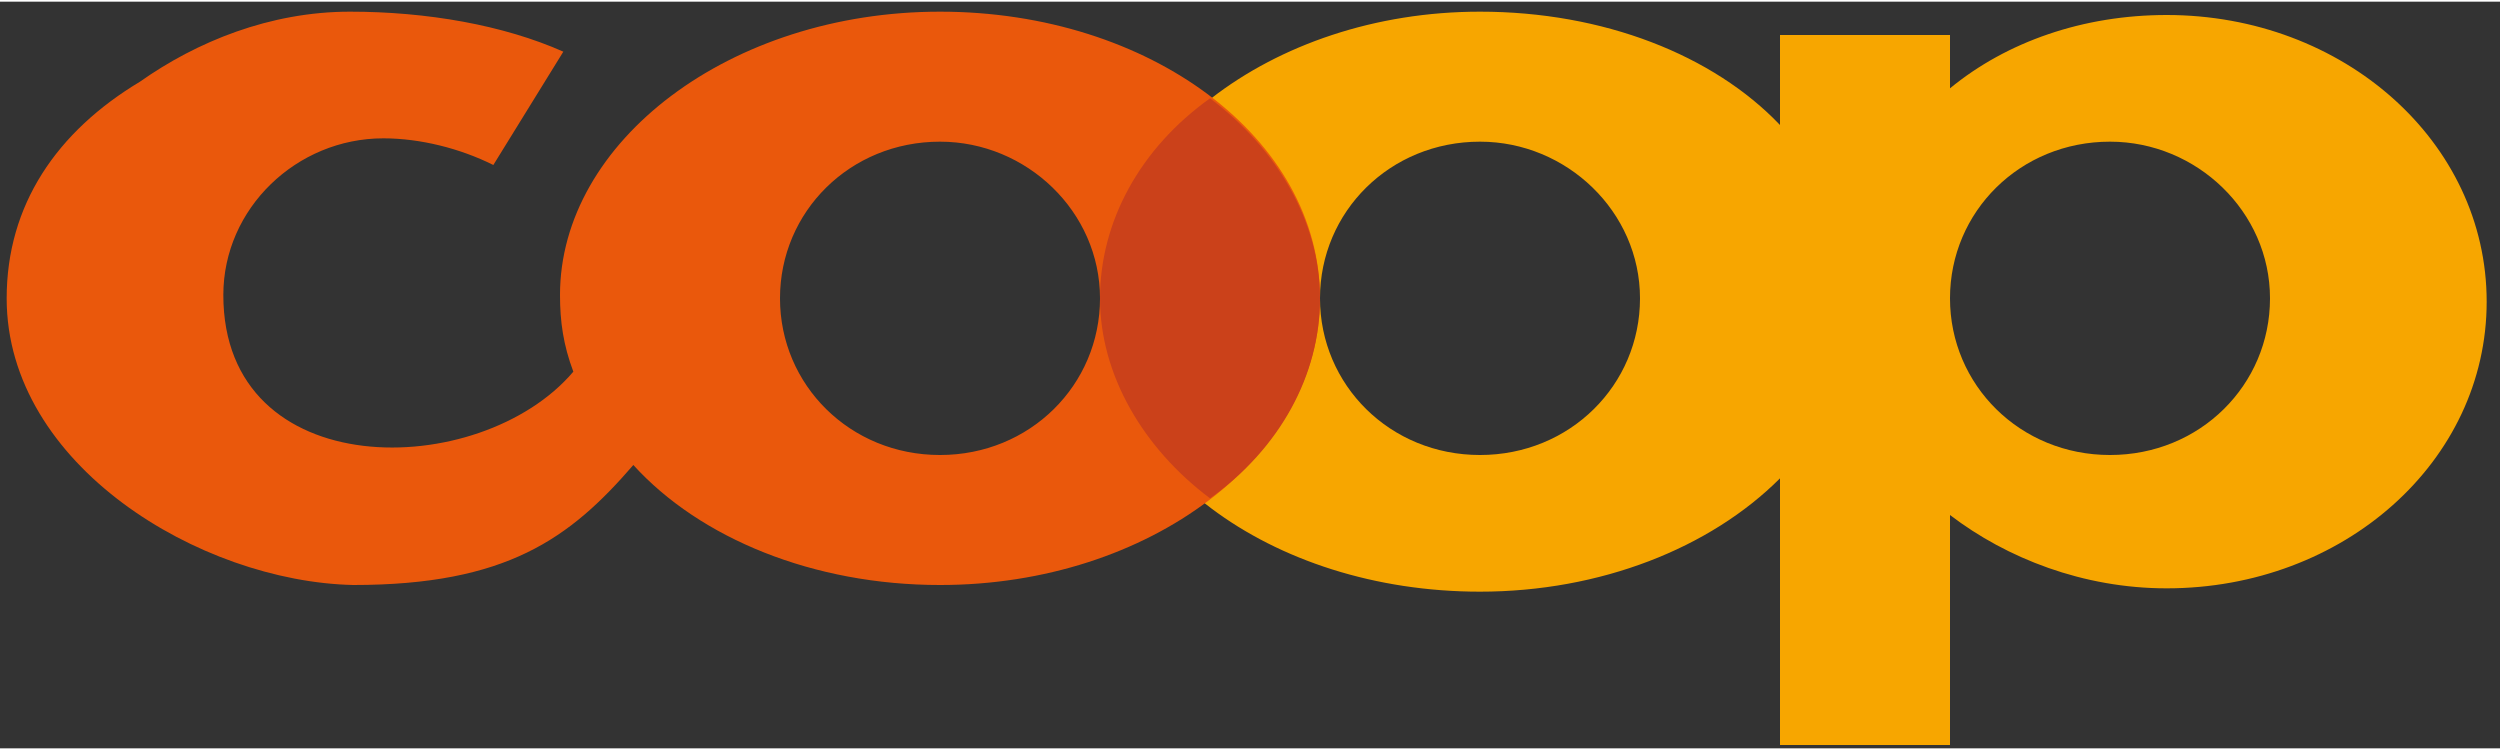 <?xml version="1.0" encoding="UTF-8"?>
<svg xmlns="http://www.w3.org/2000/svg" id="Ebene_1" version="1.1" viewBox="0 0 75 22.4" width="240" height="72">
  
  <rect x="0" y="0" width="75" height="22.4" fill="#333333" stroke="none"/>
  
  <defs>
    <style>
      .st0 {
        fill: #f7a600;
      }

      .st0, .st1, .st2, .st3, .st4, .st5 {
        fill-rule: evenodd;
      }

      .st1 {
        fill: #fff;
      }

      .st2 {
        fill: #cb411a;
      }

      .st3 {
        fill: #ea580c;
      }

      .st4 {
        fill: #e30613;
      }

      .st5 {
        fill: #0070ba;
      }
    </style>
  </defs>
  <path class="st0" d="M63.3,4.2c2.6,0,4.8,2.1,4.8,4.7s-2.1,4.7-4.8,4.7-4.8-2.1-4.8-4.7,2.1-4.7,4.8-4.7h0ZM44.4.3c3.7,0,7,1.3,9,3.4V1h5.1v1.6c1.7-1.4,4-2.2,6.5-2.2,5.3,0,9.6,3.8,9.6,8.6s-4.3,8.6-9.6,8.6c-2.5,0-4.8-.9-6.5-2.2v6.9h-5.1v-8c-2.1,2.1-5.4,3.4-9,3.4-6.3,0-11.4-3.8-11.4-8.6S38.1.3,44.4.3h0ZM44.4,4.2c2.6,0,4.8,2.1,4.8,4.7,0,2.6-2.1,4.7-4.8,4.7s-4.8-2.1-4.8-4.7c0-2.6,2.1-4.7,4.8-4.7h0Z"/>
  <path class="st3" d="M28.2.3c6.3,0,11.4,3.8,11.4,8.6,0,4.7-5.1,8.6-11.4,8.6-3.8,0-7.2-1.4-9.2-3.6h0c-1.9,2.2-3.8,3.6-8.4,3.6C6,17.4.2,13.9.2,8.9c0-2.8,1.5-5,4-6.5C5.9,1.2,8.1.3,10.5.3c2.3,0,4.6.4,6.4,1.2l-2.1,3.4c-1-.5-2.2-.8-3.3-.8-2.6,0-4.8,2.1-4.8,4.7,0,5.7,7.7,5.6,10.5,2.3h0c-.3-.8-.4-1.5-.4-2.3C16.8,4.2,21.9.3,28.2.3h0ZM28.2,4.2c2.6,0,4.8,2.1,4.8,4.7s-2.1,4.7-4.8,4.7-4.8-2.1-4.8-4.7,2.1-4.7,4.8-4.7h0Z"/>
  <path class="st2" d="M36.3,2.9c2,1.5,3.3,3.7,3.3,6,0,2.3-1.2,4.5-3.3,6-2-1.5-3.3-3.7-3.3-6s1.2-4.5,3.3-6h0Z"/>
  <path class="st1" d="M133,16.4h-49.1c-.5,0-.9-.4-.9-.9V3.9c0-.5.4-.9.9-.9h49.1c.5,0,.9.4.9.9v11.6c0,.5-.4.9-.9.9h0Z"/>
  <path class="st5" d="M83.9,3.5c-.2,0-.4.2-.4.4v11.6c0,.2.2.4.4.4h49.1c.2,0,.4-.2.4-.4V3.9c0-.2-.2-.4-.4-.4h-49.1Z"/>
  <path class="st1" d="M133.2,16.4h0c0,0-.2,0-.2,0-.3,0-.6-.4-.7-.8-.4-2.5-2.6-8.5-3.9-11.1-.2-.3-.1-.7,0-1,1.4-1.9,3.8-3,6.6-3s1.1,0,1.7.1c1.6.3,2.7.4,3.6.4s2-.3,2.9-1c.2-.1.3-.2.5-.2h0c0,0,.2,0,.3,0,.3,0,.5.3.6.6,1.3,4.4,4.2,7.4,5.8,8.8.4.3.4.9.1,1.3-1.8,2.2-5.5,3.8-9.1,3.8s-.6,0-.9,0c-.3,0-.6,0-.9,0-.6,0-1.2-.1-1.8-.1-1.7,0-3,.6-4.1,1.9-.2.2-.4.3-.7.3h0Z"/>
  <path class="st4" d="M133.2,15.5c2.5-3,5.5-2.1,7.5-2,3.6.3,7.6-1.3,9.3-3.4-2.3-2-5-5.1-6.1-9.2-2,1.5-3.7,1.3-7.2.7-2.1-.4-5.5,0-7.4,2.5,1.4,2.7,3.6,8.8,4,11.4h0Z"/>
  <path class="st1" d="M134.2,9.8c3.1-2.9,7.8.6,10.8-2.3-.4-.5-1.3-1.8-1.6-2.7-2.8,2.4-7.1-.7-10.6,1.6.5.6,1.5,3,1.5,3.4h0Z"/>
  <path class="st1" d="M135.3,3.4c.6,1.4,2.5,5,3.7,8.3,1.4-.2,3.1.4,4.3-.1-1.6-1.9-3.3-5.6-4.3-8.2-1.4.4-2.7-.2-3.6,0h0Z"/>
  <path class="st1" d="M90.3,12.4h-.9c-.1,0-.2,0-.2-.2v-2.8c0-.4-.1-.6-.5-.6-.2,0-.5,0-.7.2v3.2c0,.1,0,.2-.2.2h-.9c-.1,0-.2,0-.2-.2v-4.3c0-.1,0-.2.2-.2h.8c.1,0,.2,0,.2.2h0c.3,0,.7-.3,1.2-.3,1.1,0,1.4.6,1.4,1.6v3c0,.1,0,.2-.2.2h0Z"/>
  <path class="st1" d="M93.9,10.5h-.6c-.4,0-.6.2-.6.5,0,.3.2.5.5.5.2,0,.5,0,.7-.2v-.8h0ZM95,12.4h-.8c-.1,0-.2,0-.2-.2h0c-.3.1-.7.3-1.1.3-.9,0-1.5-.4-1.5-1.4s.6-1.4,1.7-1.4.6,0,.8,0v-.2c0-.4-.2-.6-.7-.6s-1.3.2-1.3.2c-.1,0-.2,0-.2-.1v-.8c0-.1,0-.2.2-.2,0,0,.7-.2,1.5-.2,1.4,0,1.7.6,1.7,1.8v2.8c0,.1,0,.2-.2.2h0Z"/>
  <path class="st1" d="M98.8,12.5s-.5,0-.9,0c-.9,0-1.4-.5-1.4-1.5v-2.1h-.5c-.1,0-.2,0-.2-.2v-.7c0-.1,0-.2.2-.2h.5v-1c0-.1,0-.2.2-.2h.9c.1,0,.2,0,.2.2v1h1c.1,0,.2,0,.2.2v.7c0,.1,0,.2-.2.2h-1v2c0,.4.2.5.5.5s.6,0,.6,0c.1,0,.2,0,.2.1v.8c0,.1,0,.2-.2.2h0Z"/>
  <path class="st1" d="M103.3,12.4h-.8c-.1,0-.2,0-.2-.2h0c-.3,0-.7.3-1.2.3-1.1,0-1.4-.6-1.4-1.6v-3c0-.1,0-.2.2-.2h.9c.1,0,.2,0,.2.2v2.8c0,.4.1.6.5.6s.5,0,.7-.2v-3.2c0-.1,0-.2.2-.2h.9c.1,0,.2,0,.2.2v4.3c0,.1,0,.2-.2.2h0Z"/>
  <path class="st1" d="M106.8,9.1s0,0,0,0c-.4,0-.7.3-.9.5v2.6c0,.1,0,.2-.2.2h-.9c-.1,0-.2,0-.2-.2v-4.3c0-.1,0-.2.2-.2h.8c.1,0,.2,0,.2.2v.4c.1-.3.4-.6.8-.6.1,0,.2,0,.2,0,.1,0,.2,0,.2.2v1.1c0,.1,0,.2-.1.2h0Z"/>
  <path class="st1" d="M110,10.5h-.6c-.4,0-.6.2-.6.5s.2.5.5.5c.2,0,.5,0,.7-.2v-.8h0ZM111.1,12.4h-.8c-.1,0-.2,0-.2-.2h0c-.3.1-.7.3-1.1.3-.9,0-1.5-.4-1.5-1.4s.6-1.4,1.7-1.4.6,0,.8,0v-.2c0-.4-.2-.6-.7-.6-.5,0-1.3.2-1.3.2-.1,0-.2,0-.2-.1v-.8c0-.1,0-.2.2-.2,0,0,.7-.2,1.5-.2,1.4,0,1.7.6,1.7,1.8v2.8c0,.1,0,.2-.2.2h0Z"/>
  <path class="st1" d="M114.2,6.5s-.2,0-.5,0-.4.1-.4.4v.9h.7c.1,0,.2,0,.2.2v.3c0,.1,0,.2-.2.2h-.7v3.8c0,.1,0,.2-.2.2h-.4c-.1,0-.2,0-.2-.2v-3.8s-.5,0-.5,0c-.1,0-.2,0-.2-.2v-.3c0-.1,0-.2.2-.2h.5s0-.9,0-.9c0-.8.4-1.2,1.1-1.2.3,0,.6,0,.6,0,.1,0,.2,0,.2.2v.4c0,.1,0,.1-.2.1h0Z"/>
  <path class="st1" d="M117.4,10.4h-.9c-.6,0-.8.3-.8.7s.2.7.7.7c.3,0,.7-.2,1-.3v-1.1h0ZM118,12.4h-.4c-.1,0-.2,0-.2-.2h0c-.3,0-.7.3-1.1.3-.9,0-1.4-.5-1.4-1.4s.5-1.4,1.6-1.4c.3,0,1,0,1,0v-.5c0-.5-.2-.9-.8-.9s-1.2.1-1.2.1c-.1,0-.2,0-.2-.1v-.4c0-.1,0-.2.2-.2,0,0,.5-.2,1.3-.2,1.1,0,1.6.5,1.6,1.6v2.9c0,.1,0,.2-.2.2h0Z"/>
  <path class="st1" d="M121.3,8.5s0,0-.1,0c-.5,0-.8.4-1,.7v3c0,.1,0,.2-.2.2h-.4c-.1,0-.2,0-.2-.2v-4.3c0-.1,0-.2.2-.2h.4c.1,0,.2,0,.2.2v.4c.2-.4.4-.7,1-.7,0,0,.2,0,.2,0,.1,0,.2,0,.2.2v.5c0,.1,0,.2-.2.2h0Z"/>
  <path class="st1" d="M128,12.4h-.4c-.1,0-.2,0-.2-.2v-3c0-.5-.1-.8-.7-.8-.4,0-.8.2-1,.4,0,.1,0,.3,0,.4v3c0,.1,0,.2-.2.2h-.4c-.1,0-.2,0-.2-.2v-3c0-.5-.1-.8-.7-.8-.4,0-.7.2-1,.3v3.5c0,.1,0,.2-.2.2h-.4c-.1,0-.2,0-.2-.2v-4.3c0-.1,0-.2.2-.2h.4c.1,0,.2,0,.2.2v.2c.3-.2.7-.4,1.2-.4.6,0,.9.2,1.1.6.2-.2.7-.6,1.4-.6,1,0,1.3.6,1.3,1.6v3c0,.1,0,.2-.2.2h0Z"/>
</svg>
